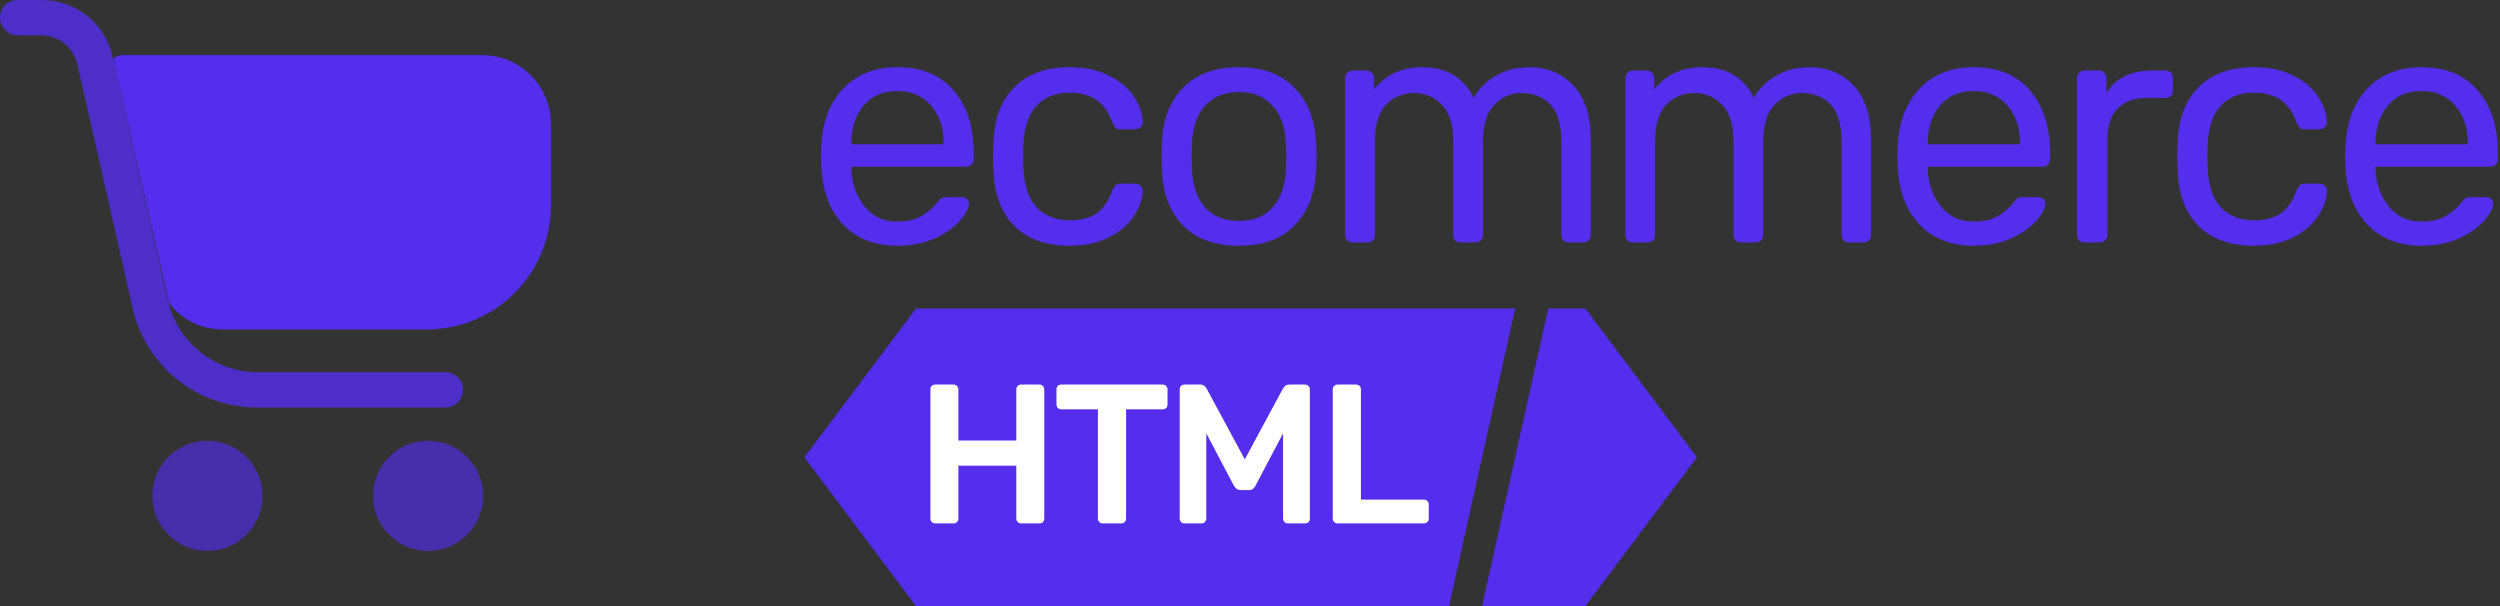 <svg width="165" height="40" viewBox="0 0 165 40" fill="none" xmlns="http://www.w3.org/2000/svg">
<rect x="0" y="0" width="165" height="40" fill="#333333" stroke="none"/>
<path opacity="0.64" d="M13.691 29.091C12.972 29.091 12.269 29.304 11.671 29.704C11.073 30.103 10.607 30.671 10.332 31.335C10.056 32 9.985 32.731 10.125 33.437C10.265 34.142 10.611 34.79 11.12 35.298C11.629 35.807 12.277 36.153 12.982 36.294C13.687 36.434 14.418 36.362 15.083 36.087C15.747 35.812 16.315 35.345 16.715 34.747C17.114 34.149 17.328 33.446 17.328 32.727C17.328 31.763 16.945 30.838 16.263 30.156C15.581 29.474 14.656 29.091 13.691 29.091Z" fill="#542DED"/>
<path opacity="0.64" d="M28.255 29.091C27.536 29.091 26.832 29.304 26.235 29.704C25.637 30.103 25.171 30.671 24.895 31.335C24.62 32 24.548 32.731 24.688 33.437C24.829 34.142 25.175 34.79 25.683 35.298C26.192 35.807 26.84 36.153 27.545 36.294C28.251 36.434 28.982 36.362 29.646 36.087C30.311 35.812 30.879 35.345 31.278 34.747C31.678 34.149 31.891 33.446 31.891 32.727C31.891 31.763 31.508 30.838 30.826 30.156C30.144 29.474 29.219 29.091 28.255 29.091Z" fill="#542DED"/>
<path d="M31.818 3.635H8.072C7.848 3.643 7.634 3.733 7.472 3.89L11.109 19.744C11.109 19.872 11.109 19.981 11.236 20.108C11.66 20.623 12.193 21.037 12.797 21.32C13.401 21.603 14.06 21.748 14.727 21.744H28.255C30.401 21.721 32.453 20.856 33.969 19.337C35.485 17.817 36.345 15.764 36.364 13.617V8.162C36.359 6.96 35.878 5.808 35.026 4.96C34.174 4.111 33.021 3.635 31.818 3.635Z" fill="#542DED"/>
<path opacity="0.8" d="M29.346 26.891H16.982C15.064 26.899 13.201 26.251 11.703 25.054C10.204 23.856 9.161 22.182 8.746 20.309L5.109 4.255C4.987 3.715 4.688 3.233 4.26 2.883C3.831 2.534 3.298 2.338 2.746 2.327H1.164C0.855 2.327 0.559 2.205 0.341 1.987C0.123 1.768 0 1.472 0 1.164C0 0.855 0.123 0.559 0.341 0.341C0.559 0.123 0.855 5.41014e-05 1.164 5.41014e-05H2.746C3.838 -0.005 4.899 0.364 5.752 1.045C6.605 1.726 7.2 2.679 7.436 3.746L11.073 19.8C11.375 21.155 12.132 22.366 13.216 23.232C14.301 24.099 15.649 24.569 17.037 24.564H29.401C29.709 24.564 30.005 24.687 30.223 24.905C30.442 25.123 30.564 25.419 30.564 25.728C30.564 26.036 30.442 26.332 30.223 26.551C30.005 26.769 29.709 26.891 29.401 26.891H29.346Z" fill="#542DED"/>
<path d="M59.222 16.218C57.739 16.218 56.553 15.76 55.666 14.844C54.779 13.913 54.291 12.647 54.204 11.047L54.182 10.305L54.204 9.585C54.291 8.014 54.779 6.763 55.666 5.833C56.553 4.902 57.739 4.436 59.222 4.436C60.822 4.436 62.059 4.945 62.931 5.963C63.819 6.982 64.262 8.364 64.262 10.109V10.502C64.262 10.647 64.211 10.771 64.11 10.873C64.022 10.96 63.906 11.004 63.761 11.004H56.189V11.2C56.233 12.145 56.524 12.953 57.062 13.622C57.6 14.291 58.313 14.625 59.2 14.625C59.884 14.625 60.437 14.495 60.859 14.233C61.295 13.956 61.622 13.673 61.84 13.382C61.971 13.207 62.073 13.105 62.146 13.076C62.219 13.033 62.342 13.011 62.517 13.011H63.477C63.608 13.011 63.717 13.047 63.804 13.12C63.906 13.193 63.957 13.287 63.957 13.404C63.957 13.724 63.761 14.109 63.368 14.56C62.975 15.011 62.415 15.404 61.688 15.738C60.975 16.058 60.153 16.218 59.222 16.218ZM62.277 9.52V9.454C62.277 8.436 62.001 7.607 61.448 6.967C60.895 6.327 60.153 6.007 59.222 6.007C58.277 6.007 57.535 6.327 56.997 6.967C56.459 7.607 56.189 8.436 56.189 9.454V9.52H62.277ZM70.581 16.218C69.024 16.218 67.81 15.782 66.937 14.909C66.064 14.022 65.606 12.785 65.563 11.2L65.541 10.327L65.563 9.454C65.606 7.869 66.064 6.64 66.937 5.767C67.81 4.88 69.024 4.436 70.581 4.436C71.628 4.436 72.508 4.625 73.221 5.003C73.948 5.367 74.486 5.825 74.835 6.378C75.199 6.931 75.395 7.483 75.425 8.036C75.439 8.167 75.388 8.284 75.272 8.385C75.17 8.487 75.054 8.538 74.923 8.538H73.963C73.817 8.538 73.708 8.509 73.635 8.451C73.563 8.378 73.49 8.254 73.417 8.08C73.155 7.367 72.792 6.865 72.326 6.574C71.875 6.269 71.301 6.116 70.603 6.116C69.686 6.116 68.959 6.4 68.421 6.967C67.883 7.534 67.592 8.4 67.548 9.564L67.526 10.327L67.548 11.091C67.592 12.255 67.883 13.12 68.421 13.687C68.959 14.255 69.686 14.538 70.603 14.538C71.315 14.538 71.897 14.393 72.348 14.102C72.799 13.796 73.155 13.287 73.417 12.575C73.49 12.4 73.563 12.284 73.635 12.225C73.708 12.153 73.817 12.116 73.963 12.116H74.923C75.054 12.116 75.17 12.167 75.272 12.269C75.388 12.371 75.439 12.487 75.425 12.618C75.395 13.156 75.199 13.702 74.835 14.255C74.486 14.807 73.948 15.273 73.221 15.651C72.508 16.029 71.628 16.218 70.581 16.218ZM81.769 16.218C80.169 16.218 78.933 15.767 78.06 14.865C77.202 13.964 76.744 12.764 76.686 11.265L76.664 10.327L76.686 9.389C76.744 7.891 77.209 6.691 78.082 5.789C78.969 4.887 80.199 4.436 81.769 4.436C83.341 4.436 84.562 4.887 85.435 5.789C86.322 6.691 86.795 7.891 86.853 9.389C86.882 9.709 86.897 10.022 86.897 10.327C86.897 10.633 86.882 10.945 86.853 11.265C86.795 12.764 86.33 13.964 85.457 14.865C84.599 15.767 83.37 16.218 81.769 16.218ZM81.769 14.582C82.7 14.582 83.435 14.291 83.973 13.709C84.526 13.113 84.824 12.262 84.868 11.156C84.882 11.011 84.89 10.734 84.89 10.327C84.89 9.92 84.882 9.643 84.868 9.498C84.824 8.393 84.526 7.549 83.973 6.967C83.435 6.371 82.7 6.073 81.769 6.073C80.838 6.073 80.097 6.371 79.544 6.967C79.006 7.549 78.715 8.393 78.671 9.498L78.65 10.327L78.671 11.156C78.715 12.262 79.006 13.113 79.544 13.709C80.097 14.291 80.838 14.582 81.769 14.582ZM89.281 16C89.135 16 89.012 15.956 88.91 15.869C88.823 15.767 88.779 15.644 88.779 15.498V5.156C88.779 5.011 88.823 4.894 88.91 4.807C89.012 4.705 89.135 4.654 89.281 4.654H90.197C90.343 4.654 90.459 4.705 90.546 4.807C90.634 4.894 90.677 5.011 90.677 5.156V5.898C91.463 4.923 92.525 4.436 93.863 4.436C95.463 4.436 96.597 5.105 97.266 6.443C97.616 5.833 98.11 5.345 98.75 4.982C99.405 4.618 100.132 4.436 100.932 4.436C102.125 4.436 103.099 4.843 103.856 5.658C104.612 6.473 104.99 7.651 104.99 9.193V15.498C104.99 15.644 104.939 15.767 104.838 15.869C104.75 15.956 104.634 16 104.488 16H103.55C103.405 16 103.281 15.956 103.179 15.869C103.092 15.767 103.048 15.644 103.048 15.498V9.389C103.048 8.225 102.808 7.396 102.328 6.902C101.848 6.393 101.216 6.138 100.43 6.138C99.732 6.138 99.128 6.4 98.619 6.923C98.125 7.433 97.877 8.254 97.877 9.389V15.498C97.877 15.644 97.826 15.767 97.725 15.869C97.637 15.956 97.521 16 97.376 16H96.416C96.27 16 96.146 15.956 96.045 15.869C95.957 15.767 95.914 15.644 95.914 15.498V9.389C95.914 8.24 95.659 7.411 95.15 6.902C94.656 6.393 94.037 6.138 93.296 6.138C92.597 6.138 91.994 6.393 91.485 6.902C90.99 7.411 90.743 8.233 90.743 9.367V15.498C90.743 15.644 90.692 15.767 90.59 15.869C90.503 15.956 90.386 16 90.241 16H89.281ZM107.776 16C107.631 16 107.508 15.956 107.405 15.869C107.318 15.767 107.274 15.644 107.274 15.498V5.156C107.274 5.011 107.318 4.894 107.405 4.807C107.508 4.705 107.631 4.654 107.776 4.654H108.693C108.839 4.654 108.954 4.705 109.042 4.807C109.129 4.894 109.173 5.011 109.173 5.156V5.898C109.958 4.923 111.021 4.436 112.358 4.436C113.958 4.436 115.093 5.105 115.762 6.443C116.111 5.833 116.606 5.345 117.245 4.982C117.9 4.618 118.628 4.436 119.427 4.436C120.621 4.436 121.595 4.843 122.351 5.658C123.108 6.473 123.486 7.651 123.486 9.193V15.498C123.486 15.644 123.435 15.767 123.333 15.869C123.246 15.956 123.13 16 122.984 16H122.046C121.9 16 121.777 15.956 121.675 15.869C121.587 15.767 121.544 15.644 121.544 15.498V9.389C121.544 8.225 121.304 7.396 120.824 6.902C120.344 6.393 119.711 6.138 118.925 6.138C118.227 6.138 117.624 6.4 117.115 6.923C116.62 7.433 116.373 8.254 116.373 9.389V15.498C116.373 15.644 116.322 15.767 116.22 15.869C116.133 15.956 116.017 16 115.871 16H114.911C114.766 16 114.642 15.956 114.54 15.869C114.453 15.767 114.409 15.644 114.409 15.498V9.389C114.409 8.24 114.155 7.411 113.645 6.902C113.151 6.393 112.533 6.138 111.791 6.138C111.093 6.138 110.489 6.393 109.98 6.902C109.486 7.411 109.238 8.233 109.238 9.367V15.498C109.238 15.644 109.188 15.767 109.085 15.869C108.998 15.956 108.882 16 108.736 16H107.776ZM130.265 16.218C128.781 16.218 127.595 15.76 126.708 14.844C125.821 13.913 125.334 12.647 125.246 11.047L125.224 10.305L125.246 9.585C125.334 8.014 125.821 6.763 126.708 5.833C127.595 4.902 128.781 4.436 130.265 4.436C131.865 4.436 133.101 4.945 133.974 5.963C134.861 6.982 135.305 8.364 135.305 10.109V10.502C135.305 10.647 135.253 10.771 135.152 10.873C135.065 10.96 134.948 11.004 134.803 11.004H127.232V11.2C127.275 12.145 127.567 12.953 128.105 13.622C128.642 14.291 129.356 14.625 130.243 14.625C130.927 14.625 131.479 14.495 131.901 14.233C132.337 13.956 132.665 13.673 132.883 13.382C133.014 13.207 133.115 13.105 133.188 13.076C133.261 13.033 133.385 13.011 133.559 13.011H134.519C134.65 13.011 134.759 13.047 134.846 13.12C134.948 13.193 134.999 13.287 134.999 13.404C134.999 13.724 134.803 14.109 134.41 14.56C134.017 15.011 133.458 15.404 132.73 15.738C132.018 16.058 131.195 16.218 130.265 16.218ZM133.319 9.52V9.454C133.319 8.436 133.043 7.607 132.49 6.967C131.937 6.327 131.195 6.007 130.265 6.007C129.319 6.007 128.577 6.327 128.039 6.967C127.501 7.607 127.232 8.436 127.232 9.454V9.52H133.319ZM137.587 16C137.442 16 137.317 15.956 137.216 15.869C137.129 15.767 137.085 15.644 137.085 15.498V5.178C137.085 5.033 137.129 4.909 137.216 4.807C137.317 4.705 137.442 4.654 137.587 4.654H138.503C138.664 4.654 138.787 4.705 138.874 4.807C138.976 4.894 139.027 5.018 139.027 5.178V6.138C139.624 5.149 140.634 4.654 142.06 4.654H142.911C143.071 4.654 143.194 4.698 143.282 4.785C143.369 4.873 143.412 4.996 143.412 5.156V5.963C143.412 6.109 143.369 6.233 143.282 6.334C143.194 6.422 143.071 6.465 142.911 6.465H141.667C140.867 6.465 140.235 6.698 139.769 7.163C139.318 7.629 139.092 8.262 139.092 9.062V15.498C139.092 15.644 139.041 15.767 138.94 15.869C138.838 15.956 138.714 16 138.569 16H137.587ZM148.741 16.218C147.185 16.218 145.97 15.782 145.097 14.909C144.224 14.022 143.766 12.785 143.722 11.2L143.7 10.327L143.722 9.454C143.766 7.869 144.224 6.64 145.097 5.767C145.97 4.88 147.185 4.436 148.741 4.436C149.788 4.436 150.668 4.625 151.381 5.003C152.108 5.367 152.646 5.825 152.995 6.378C153.36 6.931 153.556 7.483 153.584 8.036C153.6 8.167 153.548 8.284 153.432 8.385C153.33 8.487 153.213 8.538 153.082 8.538H152.122C151.977 8.538 151.868 8.509 151.795 8.451C151.723 8.378 151.65 8.254 151.577 8.08C151.315 7.367 150.952 6.865 150.486 6.574C150.035 6.269 149.461 6.116 148.762 6.116C147.846 6.116 147.119 6.4 146.58 6.967C146.043 7.534 145.751 8.4 145.708 9.564L145.686 10.327L145.708 11.091C145.751 12.255 146.043 13.12 146.58 13.687C147.119 14.255 147.846 14.538 148.762 14.538C149.476 14.538 150.057 14.393 150.508 14.102C150.959 13.796 151.315 13.287 151.577 12.575C151.65 12.4 151.723 12.284 151.795 12.225C151.868 12.153 151.977 12.116 152.122 12.116H153.082C153.213 12.116 153.33 12.167 153.432 12.269C153.548 12.371 153.6 12.487 153.584 12.618C153.556 13.156 153.36 13.702 152.995 14.255C152.646 14.807 152.108 15.273 151.381 15.651C150.668 16.029 149.788 16.218 148.741 16.218ZM159.82 16.218C158.336 16.218 157.152 15.76 156.264 14.844C155.377 13.913 154.889 12.647 154.802 11.047L154.78 10.305L154.802 9.585C154.889 8.014 155.377 6.763 156.264 5.833C157.152 4.902 158.336 4.436 159.82 4.436C161.42 4.436 162.656 4.945 163.529 5.963C164.417 6.982 164.86 8.364 164.86 10.109V10.502C164.86 10.647 164.81 10.771 164.707 10.873C164.62 10.96 164.504 11.004 164.358 11.004H156.787V11.2C156.831 12.145 157.122 12.953 157.66 13.622C158.199 14.291 158.911 14.625 159.798 14.625C160.482 14.625 161.035 14.495 161.456 14.233C161.893 13.956 162.22 13.673 162.438 13.382C162.569 13.207 162.672 13.105 162.744 13.076C162.817 13.033 162.94 13.011 163.115 13.011H164.075C164.206 13.011 164.315 13.047 164.402 13.12C164.504 13.193 164.555 13.287 164.555 13.404C164.555 13.724 164.358 14.109 163.966 14.56C163.573 15.011 163.013 15.404 162.285 15.738C161.573 16.058 160.752 16.218 159.82 16.218ZM162.875 9.52V9.454C162.875 8.436 162.599 7.607 162.045 6.967C161.493 6.327 160.752 6.007 159.82 6.007C158.875 6.007 158.133 6.327 157.595 6.967C157.057 7.607 156.787 8.436 156.787 9.454V9.52H162.875Z" fill="#542DED"/>
<path fill-rule="evenodd" clip-rule="evenodd" d="M100.001 20.363H60.455L53.091 30.182L60.455 40H95.637L100.001 20.363ZM102.183 20.363L97.819 40H104.637L112.001 30.182L104.637 20.363H102.183Z" fill="#542DED"/>
<path d="M61.721 34.545C61.634 34.545 61.56 34.514 61.499 34.453C61.438 34.392 61.407 34.318 61.407 34.231V25.708C61.407 25.612 61.433 25.534 61.486 25.473C61.547 25.412 61.625 25.381 61.721 25.381H62.926C63.022 25.381 63.1 25.412 63.161 25.473C63.222 25.534 63.253 25.612 63.253 25.708V29.073H67.076V25.708C67.076 25.612 67.106 25.534 67.167 25.473C67.228 25.412 67.303 25.381 67.39 25.381H68.607C68.703 25.381 68.778 25.412 68.83 25.473C68.891 25.534 68.921 25.612 68.921 25.708V34.231C68.921 34.318 68.891 34.392 68.83 34.453C68.778 34.514 68.703 34.545 68.607 34.545H67.39C67.303 34.545 67.228 34.514 67.167 34.453C67.106 34.392 67.076 34.318 67.076 34.231V30.735H63.253V34.231C63.253 34.318 63.222 34.392 63.161 34.453C63.1 34.514 63.022 34.545 62.926 34.545H61.721ZM72.776 34.545C72.689 34.545 72.615 34.514 72.554 34.453C72.493 34.392 72.462 34.318 72.462 34.231V27.017H70.04C69.953 27.017 69.879 26.987 69.818 26.926C69.757 26.865 69.726 26.786 69.726 26.69V25.708C69.726 25.612 69.752 25.534 69.805 25.473C69.866 25.412 69.944 25.381 70.04 25.381H76.73C76.826 25.381 76.904 25.412 76.966 25.473C77.027 25.534 77.057 25.612 77.057 25.708V26.69C77.057 26.786 77.027 26.865 76.966 26.926C76.904 26.987 76.826 27.017 76.73 27.017H74.321V34.231C74.321 34.318 74.291 34.392 74.23 34.453C74.177 34.514 74.103 34.545 74.007 34.545H72.776ZM78.176 34.545C78.089 34.545 78.014 34.514 77.953 34.453C77.892 34.392 77.862 34.318 77.862 34.231V25.708C77.862 25.612 77.888 25.534 77.94 25.473C78.001 25.412 78.08 25.381 78.176 25.381H79.236C79.402 25.381 79.533 25.464 79.629 25.63L82.156 30.317L84.682 25.63C84.778 25.464 84.909 25.381 85.075 25.381H86.122C86.218 25.381 86.297 25.412 86.358 25.473C86.419 25.534 86.45 25.612 86.45 25.708V34.231C86.45 34.327 86.419 34.405 86.358 34.466C86.297 34.519 86.218 34.545 86.122 34.545H84.996C84.909 34.545 84.835 34.514 84.774 34.453C84.713 34.392 84.682 34.318 84.682 34.231V28.602L82.862 32.058C82.766 32.25 82.623 32.346 82.43 32.346H81.881C81.697 32.346 81.549 32.25 81.436 32.058L79.616 28.602V34.231C79.616 34.318 79.585 34.392 79.524 34.453C79.472 34.514 79.398 34.545 79.302 34.545H78.176ZM88.276 34.545C88.189 34.545 88.115 34.514 88.053 34.453C87.992 34.392 87.962 34.318 87.962 34.231V25.695C87.962 25.599 87.992 25.525 88.053 25.473C88.115 25.412 88.189 25.381 88.276 25.381H89.507C89.603 25.381 89.677 25.412 89.729 25.473C89.79 25.525 89.821 25.599 89.821 25.695V32.974H93.971C94.067 32.974 94.145 33.005 94.206 33.066C94.267 33.127 94.298 33.201 94.298 33.288V34.231C94.298 34.318 94.267 34.392 94.206 34.453C94.145 34.514 94.067 34.545 93.971 34.545H88.276Z" fill="white"/>
</svg>
